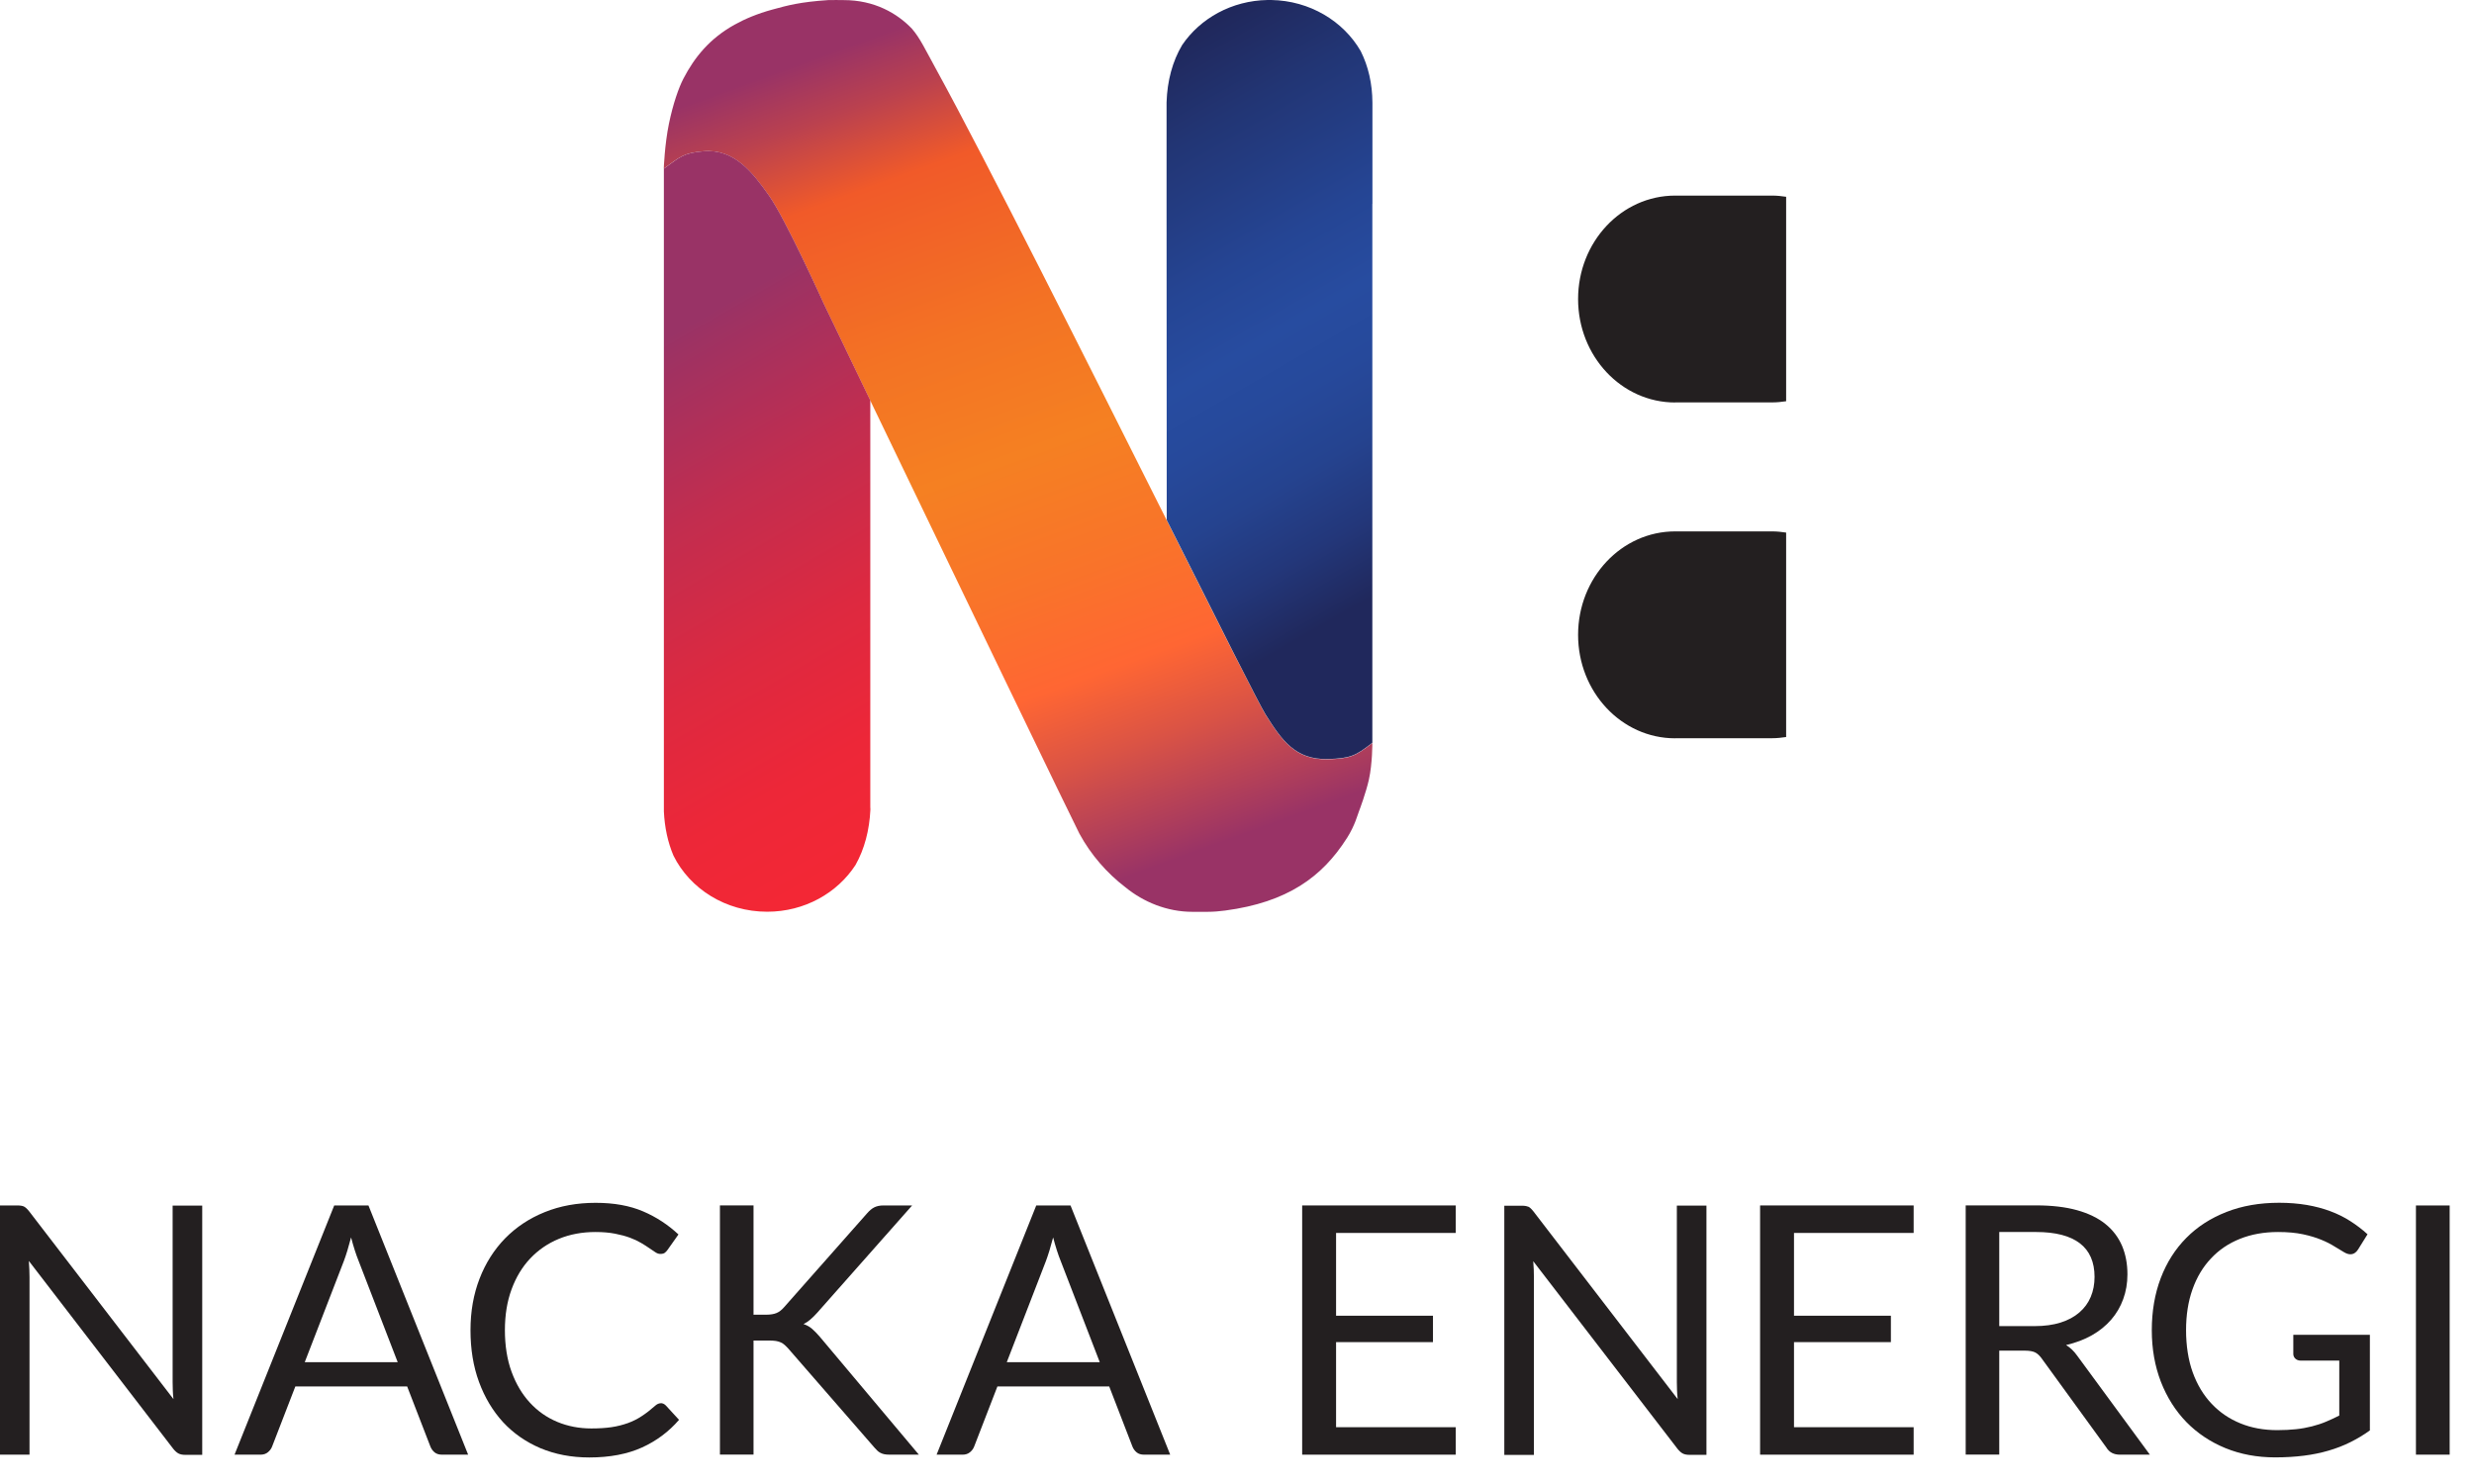 <svg width="85" height="51" viewBox="0 0 85 51" fill="none" xmlns="http://www.w3.org/2000/svg">
<g clip-path="url(#clip0_468_38122)">
<path d="M0.829 41.468C0.878 41.494 0.936 41.546 1 41.627L5.96 48.083C5.948 47.978 5.94 47.88 5.937 47.781C5.934 47.683 5.931 47.59 5.931 47.498V41.433H6.948V49.998H6.363C6.27 49.998 6.195 49.983 6.134 49.952C6.073 49.92 6.012 49.865 5.951 49.789L0.991 43.334C1 43.432 1.005 43.531 1.008 43.627C1.011 43.722 1.014 43.809 1.014 43.89V49.992H0V41.427H0.597C0.701 41.427 0.777 41.442 0.826 41.465L0.829 41.468Z" fill="#231F20"/>
<path d="M16.081 49.992H15.185C15.081 49.992 14.997 49.966 14.933 49.914C14.87 49.862 14.82 49.795 14.789 49.717L13.989 47.648H10.147L9.347 49.717C9.318 49.789 9.272 49.853 9.205 49.908C9.139 49.963 9.055 49.992 8.953 49.992H8.058L11.483 41.427H12.659L16.084 49.992H16.081ZM10.469 46.814H13.664L12.32 43.331C12.233 43.117 12.146 42.847 12.062 42.526C12.019 42.688 11.975 42.838 11.935 42.977C11.894 43.117 11.851 43.235 11.813 43.34L10.469 46.817V46.814Z" fill="#231F20"/>
<path d="M22.701 48.222C22.765 48.222 22.823 48.248 22.875 48.3L23.33 48.795C22.98 49.201 22.554 49.52 22.055 49.746C21.554 49.972 20.951 50.088 20.247 50.088C19.63 50.088 19.071 49.98 18.567 49.769C18.066 49.555 17.637 49.256 17.283 48.874C16.93 48.488 16.654 48.028 16.457 47.492C16.26 46.956 16.165 46.362 16.165 45.715C16.165 45.069 16.269 44.478 16.478 43.939C16.686 43.401 16.982 42.94 17.358 42.554C17.738 42.169 18.19 41.868 18.717 41.656C19.245 41.442 19.827 41.337 20.465 41.337C21.102 41.337 21.638 41.436 22.093 41.63C22.548 41.824 22.953 42.091 23.31 42.424L22.933 42.957C22.904 42.998 22.872 43.03 22.838 43.056C22.803 43.082 22.751 43.093 22.681 43.093C22.629 43.093 22.574 43.073 22.516 43.035C22.458 42.998 22.389 42.951 22.31 42.896C22.232 42.841 22.136 42.78 22.029 42.717C21.922 42.653 21.794 42.592 21.647 42.537C21.499 42.482 21.328 42.436 21.134 42.398C20.94 42.36 20.714 42.34 20.459 42.34C20.001 42.34 19.581 42.418 19.201 42.575C18.822 42.731 18.494 42.957 18.219 43.247C17.944 43.537 17.729 43.893 17.576 44.31C17.422 44.727 17.347 45.197 17.347 45.715C17.347 46.234 17.422 46.727 17.576 47.144C17.729 47.561 17.938 47.915 18.205 48.204C18.471 48.494 18.784 48.714 19.146 48.865C19.508 49.016 19.9 49.091 20.317 49.091C20.572 49.091 20.801 49.077 21.003 49.048C21.206 49.019 21.395 48.969 21.569 48.908C21.742 48.845 21.905 48.764 22.052 48.665C22.203 48.567 22.351 48.451 22.504 48.315C22.571 48.254 22.638 48.225 22.701 48.225V48.222Z" fill="#231F20"/>
<path d="M25.88 45.182H26.317C26.468 45.182 26.59 45.162 26.68 45.124C26.769 45.087 26.853 45.023 26.934 44.93L29.786 41.703C29.872 41.604 29.956 41.532 30.041 41.491C30.122 41.451 30.226 41.427 30.354 41.427H31.339L28.076 45.116C27.992 45.209 27.914 45.287 27.841 45.348C27.769 45.411 27.688 45.464 27.607 45.504C27.717 45.539 27.815 45.594 27.899 45.666C27.983 45.739 28.07 45.829 28.163 45.936L31.57 49.992H30.565C30.49 49.992 30.426 49.986 30.374 49.975C30.322 49.963 30.278 49.946 30.241 49.925C30.203 49.905 30.168 49.879 30.136 49.847C30.104 49.815 30.072 49.781 30.041 49.746L27.082 46.344C27.039 46.298 26.998 46.255 26.961 46.223C26.923 46.188 26.879 46.159 26.83 46.136C26.781 46.112 26.723 46.095 26.656 46.084C26.59 46.075 26.509 46.069 26.413 46.069H25.889V49.989H24.735V41.425H25.889V45.177L25.88 45.182Z" fill="#231F20"/>
<path d="M40.202 49.992H39.306C39.202 49.992 39.118 49.966 39.054 49.914C38.99 49.862 38.941 49.795 38.909 49.717L38.11 47.648H34.268L33.468 49.717C33.439 49.789 33.393 49.853 33.326 49.908C33.259 49.963 33.175 49.992 33.074 49.992H32.179L35.603 41.427H36.78L40.205 49.992H40.202ZM34.589 46.814H37.785L36.441 43.331C36.354 43.117 36.267 42.847 36.183 42.526C36.139 42.688 36.096 42.838 36.056 42.977C36.015 43.117 35.971 43.235 35.934 43.34L34.589 46.817V46.814Z" fill="#231F20"/>
<path d="M50.015 41.427V42.372H45.904V45.217H49.233V46.124H45.904V49.048H50.015V49.992H44.739V41.427H50.015V41.427Z" fill="#231F20"/>
<path d="M52.51 41.468C52.559 41.494 52.617 41.546 52.681 41.627L57.641 48.083C57.63 47.978 57.621 47.88 57.618 47.781C57.615 47.683 57.612 47.59 57.612 47.497V41.433H58.629V49.998H58.044C57.951 49.998 57.876 49.983 57.815 49.952C57.754 49.92 57.694 49.865 57.633 49.789L52.678 43.343C52.687 43.441 52.693 43.539 52.696 43.635C52.698 43.731 52.701 43.818 52.701 43.899V50.001H51.684V41.436H52.281C52.386 41.436 52.461 41.45 52.51 41.474V41.468Z" fill="#231F20"/>
<path d="M65.748 41.427V42.372H61.637V45.217H64.966V46.124H61.637V49.048H65.748V49.992H60.472V41.427H65.748V41.427Z" fill="#231F20"/>
<path d="M68.689 46.417V49.989H67.536V41.425H69.956C70.497 41.425 70.967 41.48 71.361 41.59C71.755 41.7 72.082 41.859 72.337 42.065C72.592 42.27 72.783 42.523 72.908 42.815C73.032 43.108 73.093 43.435 73.093 43.797C73.093 44.102 73.044 44.383 72.948 44.646C72.853 44.91 72.714 45.145 72.534 45.353C72.352 45.562 72.131 45.742 71.871 45.889C71.61 46.037 71.314 46.147 70.984 46.225C71.126 46.31 71.254 46.431 71.367 46.591L73.864 49.992H72.835C72.624 49.992 72.468 49.911 72.369 49.746L70.147 46.686C70.08 46.591 70.005 46.521 69.927 46.48C69.848 46.44 69.727 46.417 69.567 46.417H68.689V46.417ZM68.689 45.574H69.903C70.242 45.574 70.541 45.533 70.796 45.452C71.054 45.371 71.268 45.255 71.442 45.104C71.616 44.954 71.746 44.777 71.833 44.568C71.92 44.36 71.963 44.131 71.963 43.882C71.963 43.372 71.795 42.986 71.459 42.728C71.123 42.471 70.622 42.34 69.956 42.34H68.689V45.574V45.574Z" fill="#231F20"/>
<path d="M78.248 49.149C78.479 49.149 78.691 49.137 78.885 49.117C79.079 49.097 79.262 49.062 79.433 49.019C79.604 48.975 79.766 48.923 79.916 48.859C80.067 48.795 80.218 48.726 80.371 48.648V46.759H79.044C78.969 46.759 78.908 46.735 78.862 46.692C78.816 46.648 78.792 46.593 78.792 46.53V45.872H81.423V49.158C81.209 49.314 80.983 49.447 80.751 49.563C80.519 49.679 80.27 49.775 80.003 49.853C79.737 49.931 79.456 49.989 79.152 50.027C78.85 50.065 78.52 50.085 78.166 50.085C77.543 50.085 76.976 49.978 76.457 49.766C75.938 49.552 75.492 49.253 75.118 48.871C74.745 48.486 74.452 48.025 74.243 47.489C74.035 46.95 73.93 46.359 73.93 45.713C73.93 45.066 74.032 44.464 74.237 43.925C74.443 43.386 74.736 42.925 75.115 42.543C75.495 42.157 75.956 41.862 76.495 41.651C77.034 41.439 77.639 41.335 78.308 41.335C78.647 41.335 78.963 41.361 79.253 41.41C79.543 41.459 79.815 41.532 80.061 41.624C80.311 41.717 80.539 41.83 80.751 41.966C80.963 42.102 81.159 42.25 81.342 42.418L81.015 42.943C80.948 43.05 80.858 43.105 80.751 43.105C80.687 43.105 80.618 43.082 80.542 43.038C80.444 42.983 80.331 42.914 80.206 42.836C80.082 42.757 79.931 42.679 79.754 42.607C79.578 42.534 79.369 42.47 79.126 42.418C78.882 42.366 78.598 42.34 78.268 42.34C77.787 42.34 77.349 42.418 76.958 42.575C76.567 42.731 76.234 42.957 75.962 43.25C75.686 43.542 75.475 43.896 75.327 44.313C75.179 44.73 75.107 45.197 75.107 45.716C75.107 46.234 75.182 46.741 75.336 47.164C75.489 47.587 75.707 47.95 75.985 48.242C76.263 48.538 76.593 48.761 76.976 48.917C77.358 49.074 77.781 49.149 78.242 49.149H78.248Z" fill="#231F20"/>
<path d="M84.164 49.992H83.005V41.427H84.164V49.992Z" fill="#231F20"/>
<path d="M46.275 28.806C46.559 28.357 46.642 27.998 46.695 27.87C46.715 27.821 46.929 27.247 47.031 26.795C47.155 26.239 47.15 25.535 47.15 25.535C47.135 25.547 47.123 25.555 47.109 25.567C46.585 25.97 46.408 26.074 45.614 26.094C44.51 26.12 44.044 25.451 43.481 24.561C43.276 24.234 41.873 21.441 40.086 17.88C37.403 12.534 33.853 5.459 32.184 2.419C31.767 1.66 31.614 1.315 31.33 0.985C30.828 0.461 30.046 -1.67598e-05 28.977 0.003C28.907 0.003 28.56 -0.003 28.455 0.003C27.502 0.067 27.076 0.18 26.532 0.33C26.027 0.469 25.601 0.646 25.236 0.849C24.379 1.327 23.863 1.967 23.48 2.703C23.324 3.002 23.124 3.561 22.982 4.256C22.837 4.957 22.805 5.795 22.805 5.795C23.367 5.392 23.475 5.256 24.17 5.198C25.228 5.108 25.854 5.928 26.419 6.722C26.983 7.516 28.299 10.434 28.299 10.434C28.786 11.448 29.33 12.575 29.898 13.76C33.016 20.241 36.939 28.38 37.084 28.647C37.481 29.377 38.029 30.006 38.666 30.492C39.286 31 40.1 31.336 40.964 31.336H41.485C41.697 31.336 41.899 31.318 42.096 31.292C44.229 31.008 45.426 30.139 46.272 28.809L46.275 28.806Z" fill="url(#paint0_linear_468_38122)"/>
<path d="M29.901 27.766V13.76C29.334 12.575 28.789 11.448 28.302 10.434C28.302 10.434 26.987 7.519 26.422 6.722C25.857 5.925 25.231 5.108 24.173 5.198C23.475 5.256 23.371 5.392 22.809 5.795V27.769C22.809 27.789 22.809 27.859 22.809 27.888C22.835 28.438 22.945 28.951 23.139 29.406C23.704 30.545 24.932 31.333 26.358 31.333C27.647 31.333 28.771 30.687 29.394 29.725C29.702 29.177 29.87 28.531 29.904 27.833C29.904 27.812 29.904 27.789 29.904 27.769L29.901 27.766Z" fill="url(#paint1_linear_468_38122)"/>
<path d="M47.153 7.012C47.153 4.929 47.153 3.535 47.153 3.529C47.15 2.877 47.011 2.275 46.75 1.756C46.156 0.727 45.003 0.023 43.676 6.10352e-05C43.658 6.10352e-05 43.641 6.10352e-05 43.621 6.10352e-05C43.6 6.10352e-05 43.577 6.10352e-05 43.554 6.10352e-05C42.317 0.02 41.236 0.632 40.616 1.547C40.283 2.106 40.103 2.779 40.08 3.518C40.08 3.538 40.08 3.862 40.08 3.909V7.023L40.086 17.871C41.874 21.432 43.276 24.228 43.482 24.553C44.041 25.442 44.507 26.112 45.614 26.085C46.408 26.065 46.585 25.961 47.109 25.558C47.124 25.547 47.135 25.538 47.15 25.526C47.15 25.518 47.15 13.204 47.15 7.003L47.153 7.012Z" fill="url(#paint2_linear_468_38122)"/>
<path d="M57.554 13.829H60.889C61.051 13.829 61.211 13.812 61.367 13.789V6.763C61.211 6.739 61.051 6.722 60.889 6.722H57.554C55.711 6.722 54.219 8.313 54.219 10.277C54.219 12.242 55.711 13.832 57.554 13.832V13.829Z" fill="#231F20"/>
<path d="M57.554 25.37H60.889C61.051 25.37 61.211 25.352 61.367 25.329V18.303C61.211 18.28 61.051 18.262 60.889 18.262H57.554C55.711 18.262 54.219 19.853 54.219 21.818C54.219 23.782 55.711 25.373 57.554 25.373V25.37Z" fill="#231F20"/>
</g>
<defs>
<linearGradient id="paint0_linear_468_38122" x1="40.897" y1="31.93" x2="29.055" y2="-0.608" gradientUnits="userSpaceOnUse">
<stop offset="0.07" stop-color="#993366"/>
<stop offset="0.19" stop-color="#DA5345"/>
<stop offset="0.27" stop-color="#FF6633"/>
<stop offset="0.37" stop-color="#F9732A"/>
<stop offset="0.5" stop-color="#F58022"/>
<stop offset="0.63" stop-color="#F37324"/>
<stop offset="0.8" stop-color="#F15A29"/>
<stop offset="0.88" stop-color="#BA414F"/>
<stop offset="0.94" stop-color="#993366"/>
</linearGradient>
<linearGradient id="paint1_linear_468_38122" x1="31.173" y1="29.128" x2="18.949" y2="7.956" gradientUnits="userSpaceOnUse">
<stop offset="0.02" stop-color="#F32735"/>
<stop offset="0.16" stop-color="#ED2738"/>
<stop offset="0.34" stop-color="#DD2940"/>
<stop offset="0.55" stop-color="#C22D4F"/>
<stop offset="0.77" stop-color="#9D3263"/>
<stop offset="0.79" stop-color="#993366"/>
</linearGradient>
<linearGradient id="paint2_linear_468_38122" x1="51.009" y1="23.368" x2="38.794" y2="2.208" gradientUnits="userSpaceOnUse">
<stop offset="0.18" stop-color="#20285C"/>
<stop offset="0.28" stop-color="#23377A"/>
<stop offset="0.38" stop-color="#25438F"/>
<stop offset="0.48" stop-color="#26499B"/>
<stop offset="0.57" stop-color="#274CA0"/>
<stop offset="0.68" stop-color="#254594"/>
<stop offset="0.87" stop-color="#223574"/>
<stop offset="0.99" stop-color="#20285C"/>
</linearGradient>
<clipPath id="clip0_468_38122">
<rect width="84.164" height="50.088" fill="white"/>
</clipPath>
</defs>
</svg>
